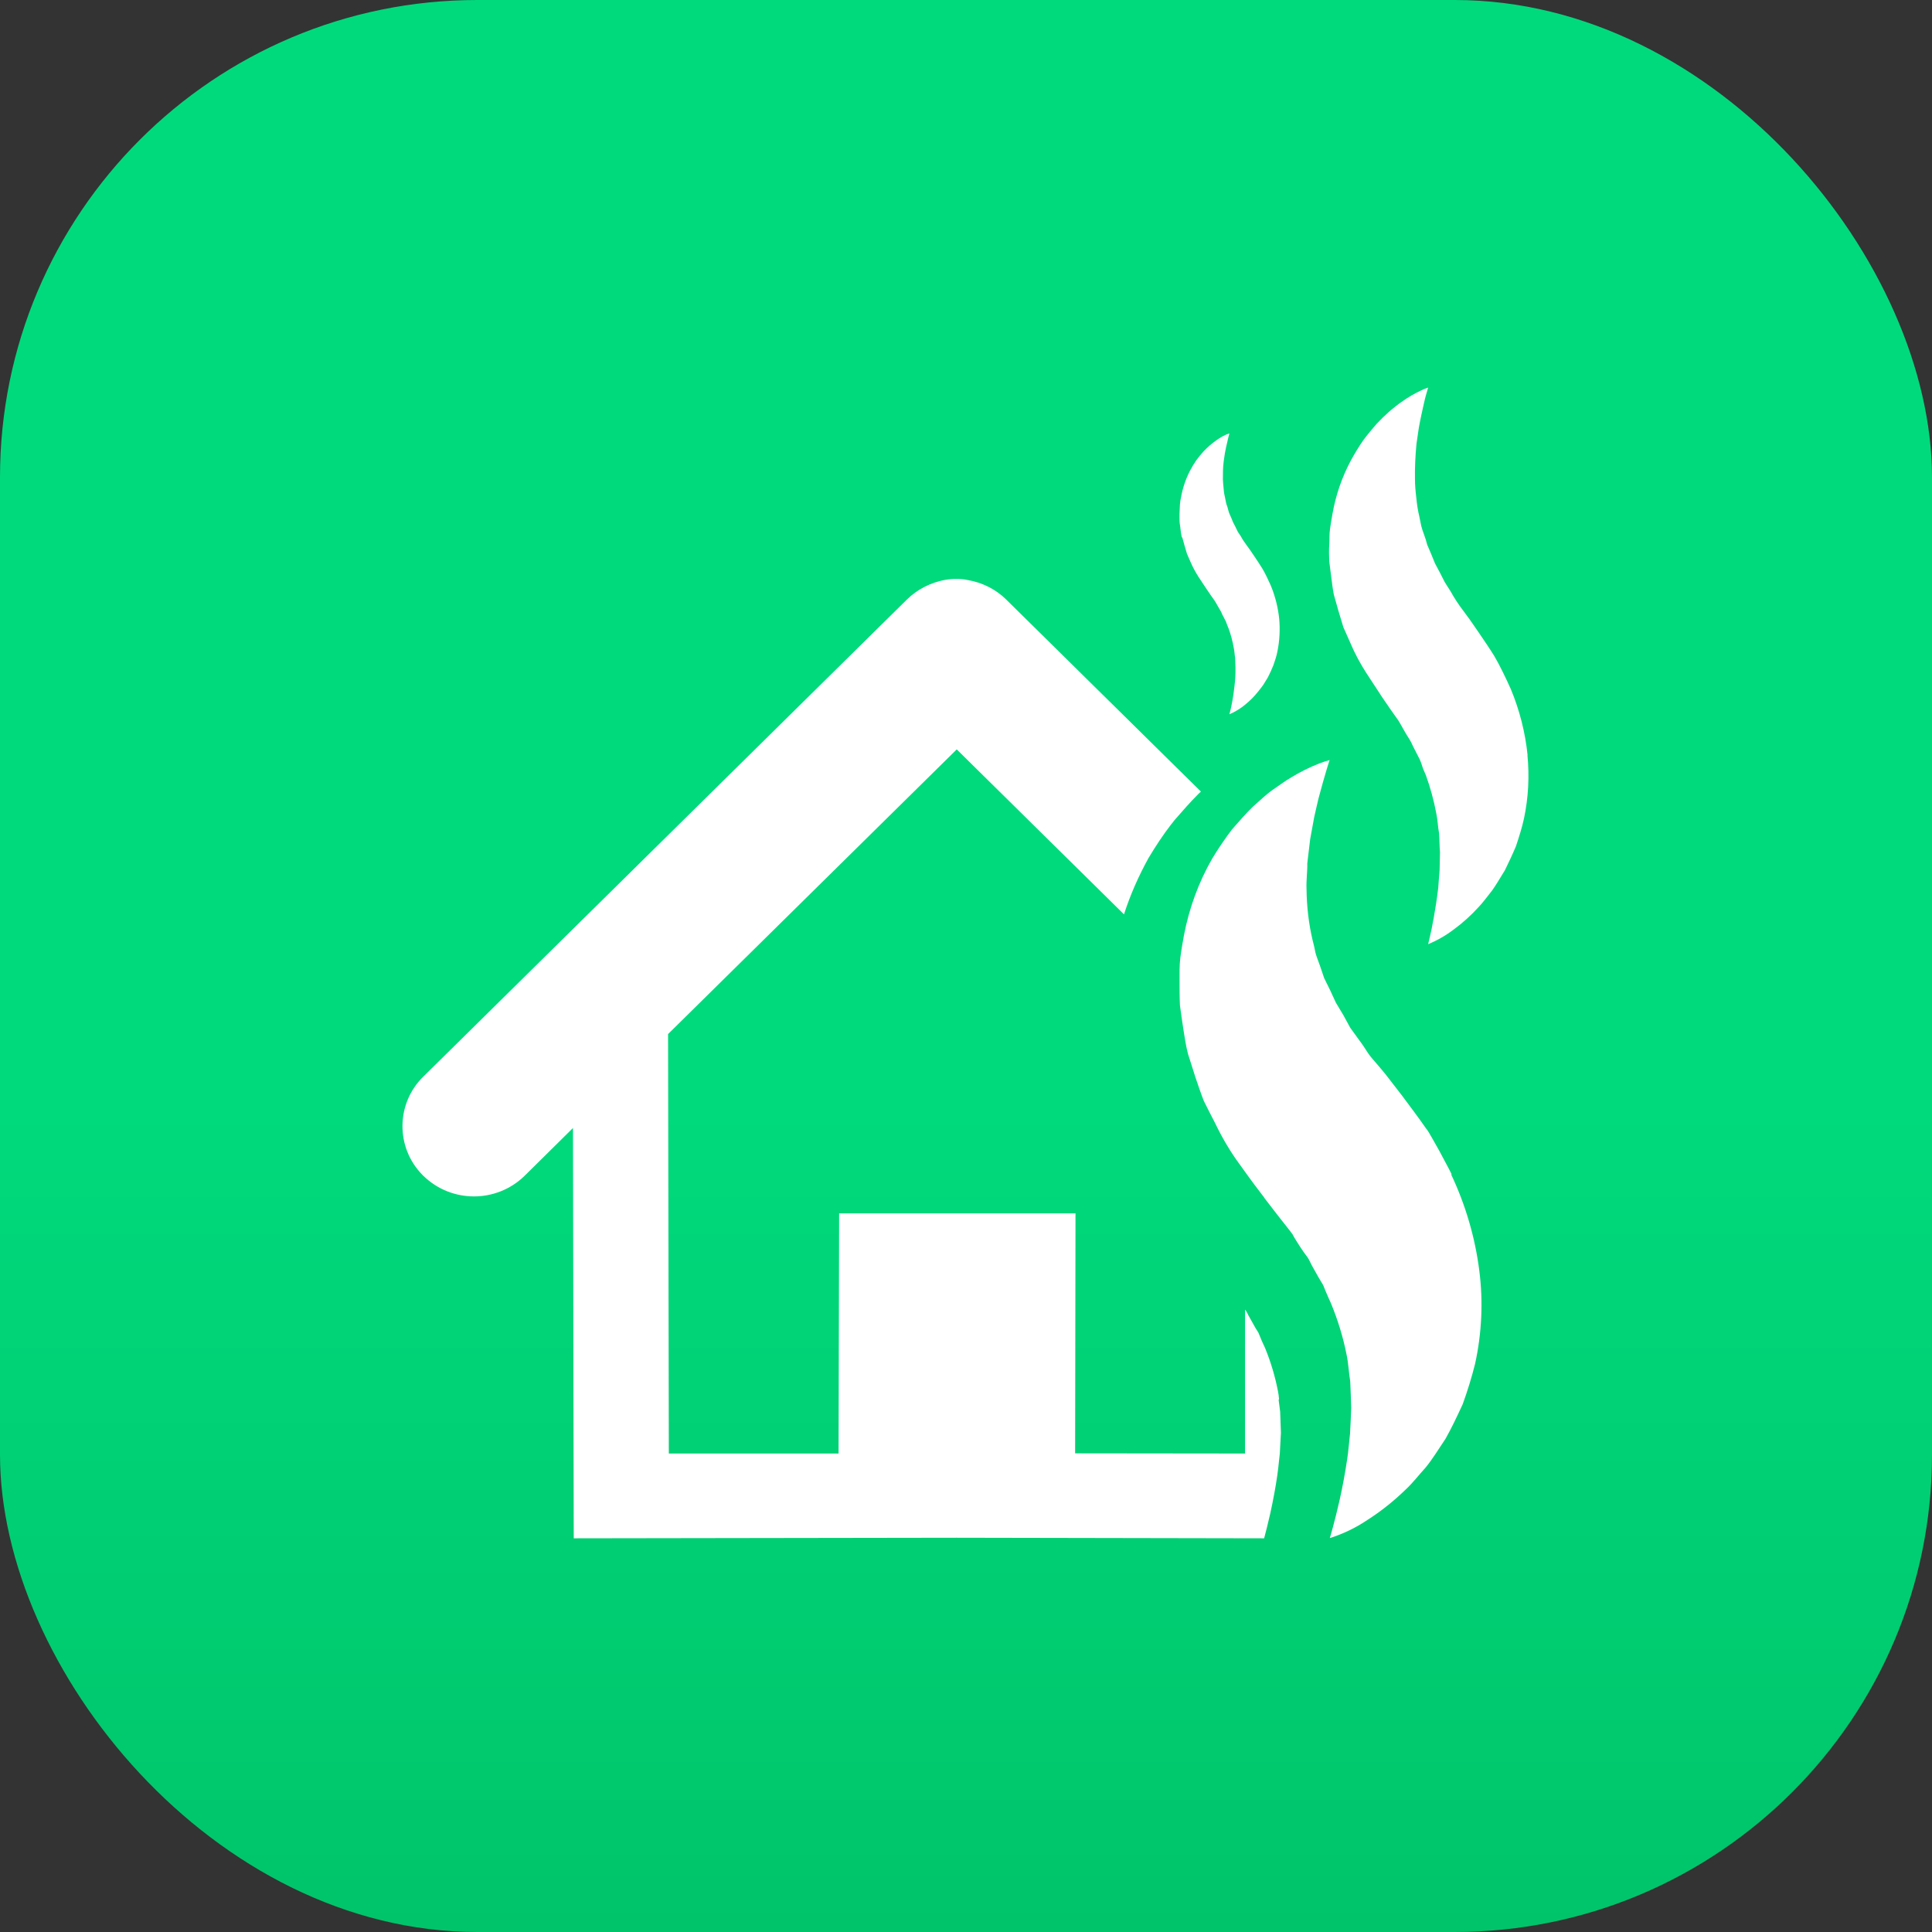 <?xml version="1.0" encoding="UTF-8"?><svg id="Layer_1" xmlns="http://www.w3.org/2000/svg" xmlns:xlink="http://www.w3.org/1999/xlink" viewBox="0 0 101.19 101.19"><rect x="0" y="0" width="101.19" height="101.19" fill="#333333" stroke="none"/><defs><style>.cls-1{fill:#fff;}.cls-2{fill:url(#New_Gradient_Swatch_1);}</style><linearGradient id="New_Gradient_Swatch_1" x1="50.6" y1="103.15" x2="50.6" y2="57.75" gradientUnits="userSpaceOnUse"><stop offset="0" stop-color="#00c369"/><stop offset="1" stop-color="#00da7c"/></linearGradient></defs><g id="Group_3295"><rect id="Rectangle_1417" class="cls-2" width="101.19" height="101.19" rx="25" ry="25"/><g id="Group_3291"><path id="Path_5698" class="cls-1" d="m66.99,73.28c-.01-.15-.03-.3-.06-.44-.15-.76-.37-1.5-.66-2.21l-.03-.07c-.1-.21-.2-.43-.28-.64-.02-.04-.03-.08-.05-.12l-.1-.16s-.03-.05-.05-.08l-.37-.66s-.04-.07-.05-.1l-.07-.13-.06-.08v7.54s-8.9-.01-8.9-.01l.02-12.57h-5.62s-1.19,0-1.19,0h-5.57s-.03,12.58-.03,12.58h-8.89s-.04-21.97-.04-21.97l15.12-14.91,8.76,8.64c.33-1.03.77-2.02,1.29-2.96.36-.6.74-1.18,1.17-1.74l.05-.06c.05-.06.09-.12.14-.18.43-.49.81-.93,1.23-1.35.04-.04.08-.08.13-.12l.02-.02-10.2-10.06c-.55-.54-1.25-.89-2.01-1.02h0c-.18-.04-.37-.06-.55-.06h-.09c-.18,0-.37.02-.55.05h0c-.75.14-1.45.49-2,1.03l-25.33,24.99c-1.43,1.4-1.46,3.7-.05,5.14.02.02.04.04.06.06,1.47,1.43,3.82,1.43,5.29,0l2.54-2.51.04,21.49,20.05-.03,16.11.03c.09-.32.2-.78.33-1.34.15-.69.27-1.34.36-1.96.04-.25.06-.51.09-.77l.04-.35c.02-.24.02-.49.04-.74l.02-.37-.04-1.1c-.03-.21-.05-.41-.08-.62"/><path id="Path_5699" class="cls-1" d="m76.03,61.5c-.21-.42-.44-.83-.66-1.25l-.35-.62-.18-.31c-.06-.11-.1-.15-.16-.23-.4-.58-.83-1.14-1.25-1.71l-.72-.93c-.17-.23-.36-.44-.54-.66s-.39-.43-.53-.65-.29-.45-.45-.66l-.47-.65-.36-.66-.39-.65c-.11-.22-.19-.43-.3-.65s-.21-.43-.32-.65c-.07-.22-.15-.44-.22-.65s-.17-.44-.23-.66c-.04-.22-.09-.44-.15-.66-.21-.89-.31-1.79-.32-2.7-.02-.46.05-.88.04-1.33.05-.44.1-.86.15-1.26.08-.41.14-.79.21-1.15.08-.37.16-.7.23-1,.16-.61.31-1.12.41-1.46s.17-.54.17-.54c-.19.05-.37.11-.55.18-.51.2-.99.44-1.45.72-.31.18-.61.4-.97.65s-.68.57-1.06.9c-.36.35-.71.76-1.09,1.19-.37.49-.71.99-1.03,1.52-.72,1.25-1.21,2.61-1.48,4.02-.07.38-.14.78-.19,1.18s-.04.81-.04,1.22,0,.84.02,1.26c.06.41.11.83.18,1.26s.13.86.24,1.28c.13.41.26.82.39,1.23.14.41.28.83.44,1.24.19.38.38.76.58,1.14.37.77.8,1.51,1.31,2.2.25.34.49.69.74,1.02l.38.5.1.13.05.06v.02c-.31-.41-.07-.1-.14-.19l.02.03.16.21c.43.56.86,1.12,1.3,1.67.05.06.1.13.15.2l.08.15.18.29c.12.19.24.38.38.57.07.09.14.18.2.28l.17.34.37.66.2.33c.06.11.09.22.14.33.09.22.19.44.29.66.36.87.64,1.78.82,2.7.1.46.11.92.19,1.39.02.48.04.94.05,1.39-.02.45-.03.91-.06,1.35-.05.44-.08.87-.14,1.27-.12.82-.26,1.55-.4,2.18-.28,1.24-.52,2.02-.52,2.02.7-.22,1.36-.54,1.97-.95.72-.46,1.38-.99,1.99-1.58.37-.34.69-.76,1.07-1.18.36-.44.67-.96,1.03-1.49.31-.55.6-1.16.9-1.81.25-.69.47-1.4.65-2.12.35-1.6.43-3.26.22-4.88-.22-1.74-.72-3.44-1.47-5.03"/><path id="Path_5700" class="cls-1" d="m80.01,39.57c-.12-1.2-.42-2.37-.88-3.48-.26-.57-.56-1.21-.86-1.72-.26-.42-.54-.83-.82-1.24l-.47-.68-.36-.49c-.24-.31-.45-.64-.64-.98l-.31-.49-.25-.49-.26-.49c-.07-.16-.13-.33-.2-.49s-.14-.33-.21-.49c-.04-.16-.09-.33-.15-.49s-.12-.33-.16-.49-.06-.33-.1-.49c-.08-.33-.13-.66-.16-.99-.04-.33-.07-.65-.07-.98-.01-.62.02-1.23.08-1.85.04-.29.08-.56.12-.82.05-.26.09-.5.14-.71.1-.43.17-.8.24-1.03l.11-.38c-.13.04-.25.09-.37.15-.34.16-.67.35-.98.57-.49.34-.94.74-1.34,1.17-.23.26-.47.55-.71.87-.24.35-.46.71-.66,1.08-.46.87-.78,1.8-.95,2.77-.05.26-.09.53-.13.8s-.02.55-.04.83-.01.57,0,.86c.04.28.07.57.11.86.04.29.07.59.13.88.08.28.16.57.24.85l.26.86.36.81c.23.55.51,1.07.83,1.57l.85,1.3c.28.41.56.82.85,1.22.21.35.33.6.52.89.1.15.18.31.25.47l.25.49c.09.16.16.33.21.5.05.17.13.33.2.5.24.66.42,1.33.55,2.02.07.34.08.68.14,1.01.03.34.02.67.05,1,0,.34-.02.66-.02.96-.03.32-.05.62-.07.9-.07.58-.15,1.1-.23,1.54s-.15.8-.21,1.04-.09.38-.09.38c.47-.19.92-.45,1.33-.76.48-.35.92-.75,1.32-1.19.24-.25.45-.55.7-.86.23-.32.43-.68.67-1.06.19-.39.39-.81.58-1.26.15-.46.31-.94.42-1.45.23-1.09.29-2.21.18-3.33"/><path id="Path_5701" class="cls-1" d="m61.92,28.14c.04.14.08.28.12.43l.13.44c.06.13.12.27.18.41.12.28.26.54.42.79l.43.65c.14.21.28.41.43.62.1.18.17.3.26.45.05.07.09.15.12.24l.13.25c.05.08.08.16.11.25.03.09.07.17.1.25.12.33.21.67.27,1.02.04.17.04.34.07.51.01.17.01.34.02.51,0,.17,0,.33-.01.49s-.02.31-.04.46c-.03.29-.07.55-.11.78s-.08.4-.11.53l-.05.19c.24-.1.46-.23.67-.38.24-.18.46-.38.66-.6.12-.13.23-.28.35-.43s.22-.34.34-.53c.1-.2.2-.41.29-.64.08-.23.16-.47.21-.73.11-.55.14-1.12.09-1.68-.06-.6-.21-1.19-.44-1.75-.13-.29-.28-.61-.43-.87-.13-.21-.27-.42-.41-.63l-.23-.34-.18-.25c-.12-.16-.23-.32-.32-.49l-.16-.24-.12-.25-.13-.25-.1-.25c-.04-.08-.07-.16-.11-.25-.02-.08-.05-.16-.07-.25s-.06-.16-.08-.25-.03-.17-.05-.25c-.04-.16-.07-.33-.08-.5-.02-.16-.03-.33-.04-.49,0-.31,0-.62.04-.93.02-.15.04-.28.06-.41s.05-.25.07-.36c.05-.22.09-.4.12-.52s.05-.19.05-.19c-.06.02-.13.05-.19.07-.17.08-.34.18-.49.29-.25.17-.47.37-.68.59-.12.13-.24.28-.36.44-.12.17-.23.35-.33.54-.23.44-.39.91-.48,1.4-.03.13-.05.27-.06.4s-.01.28-.02.42,0,.29,0,.43.04.29.05.43.04.3.07.44"/></g></g></svg>